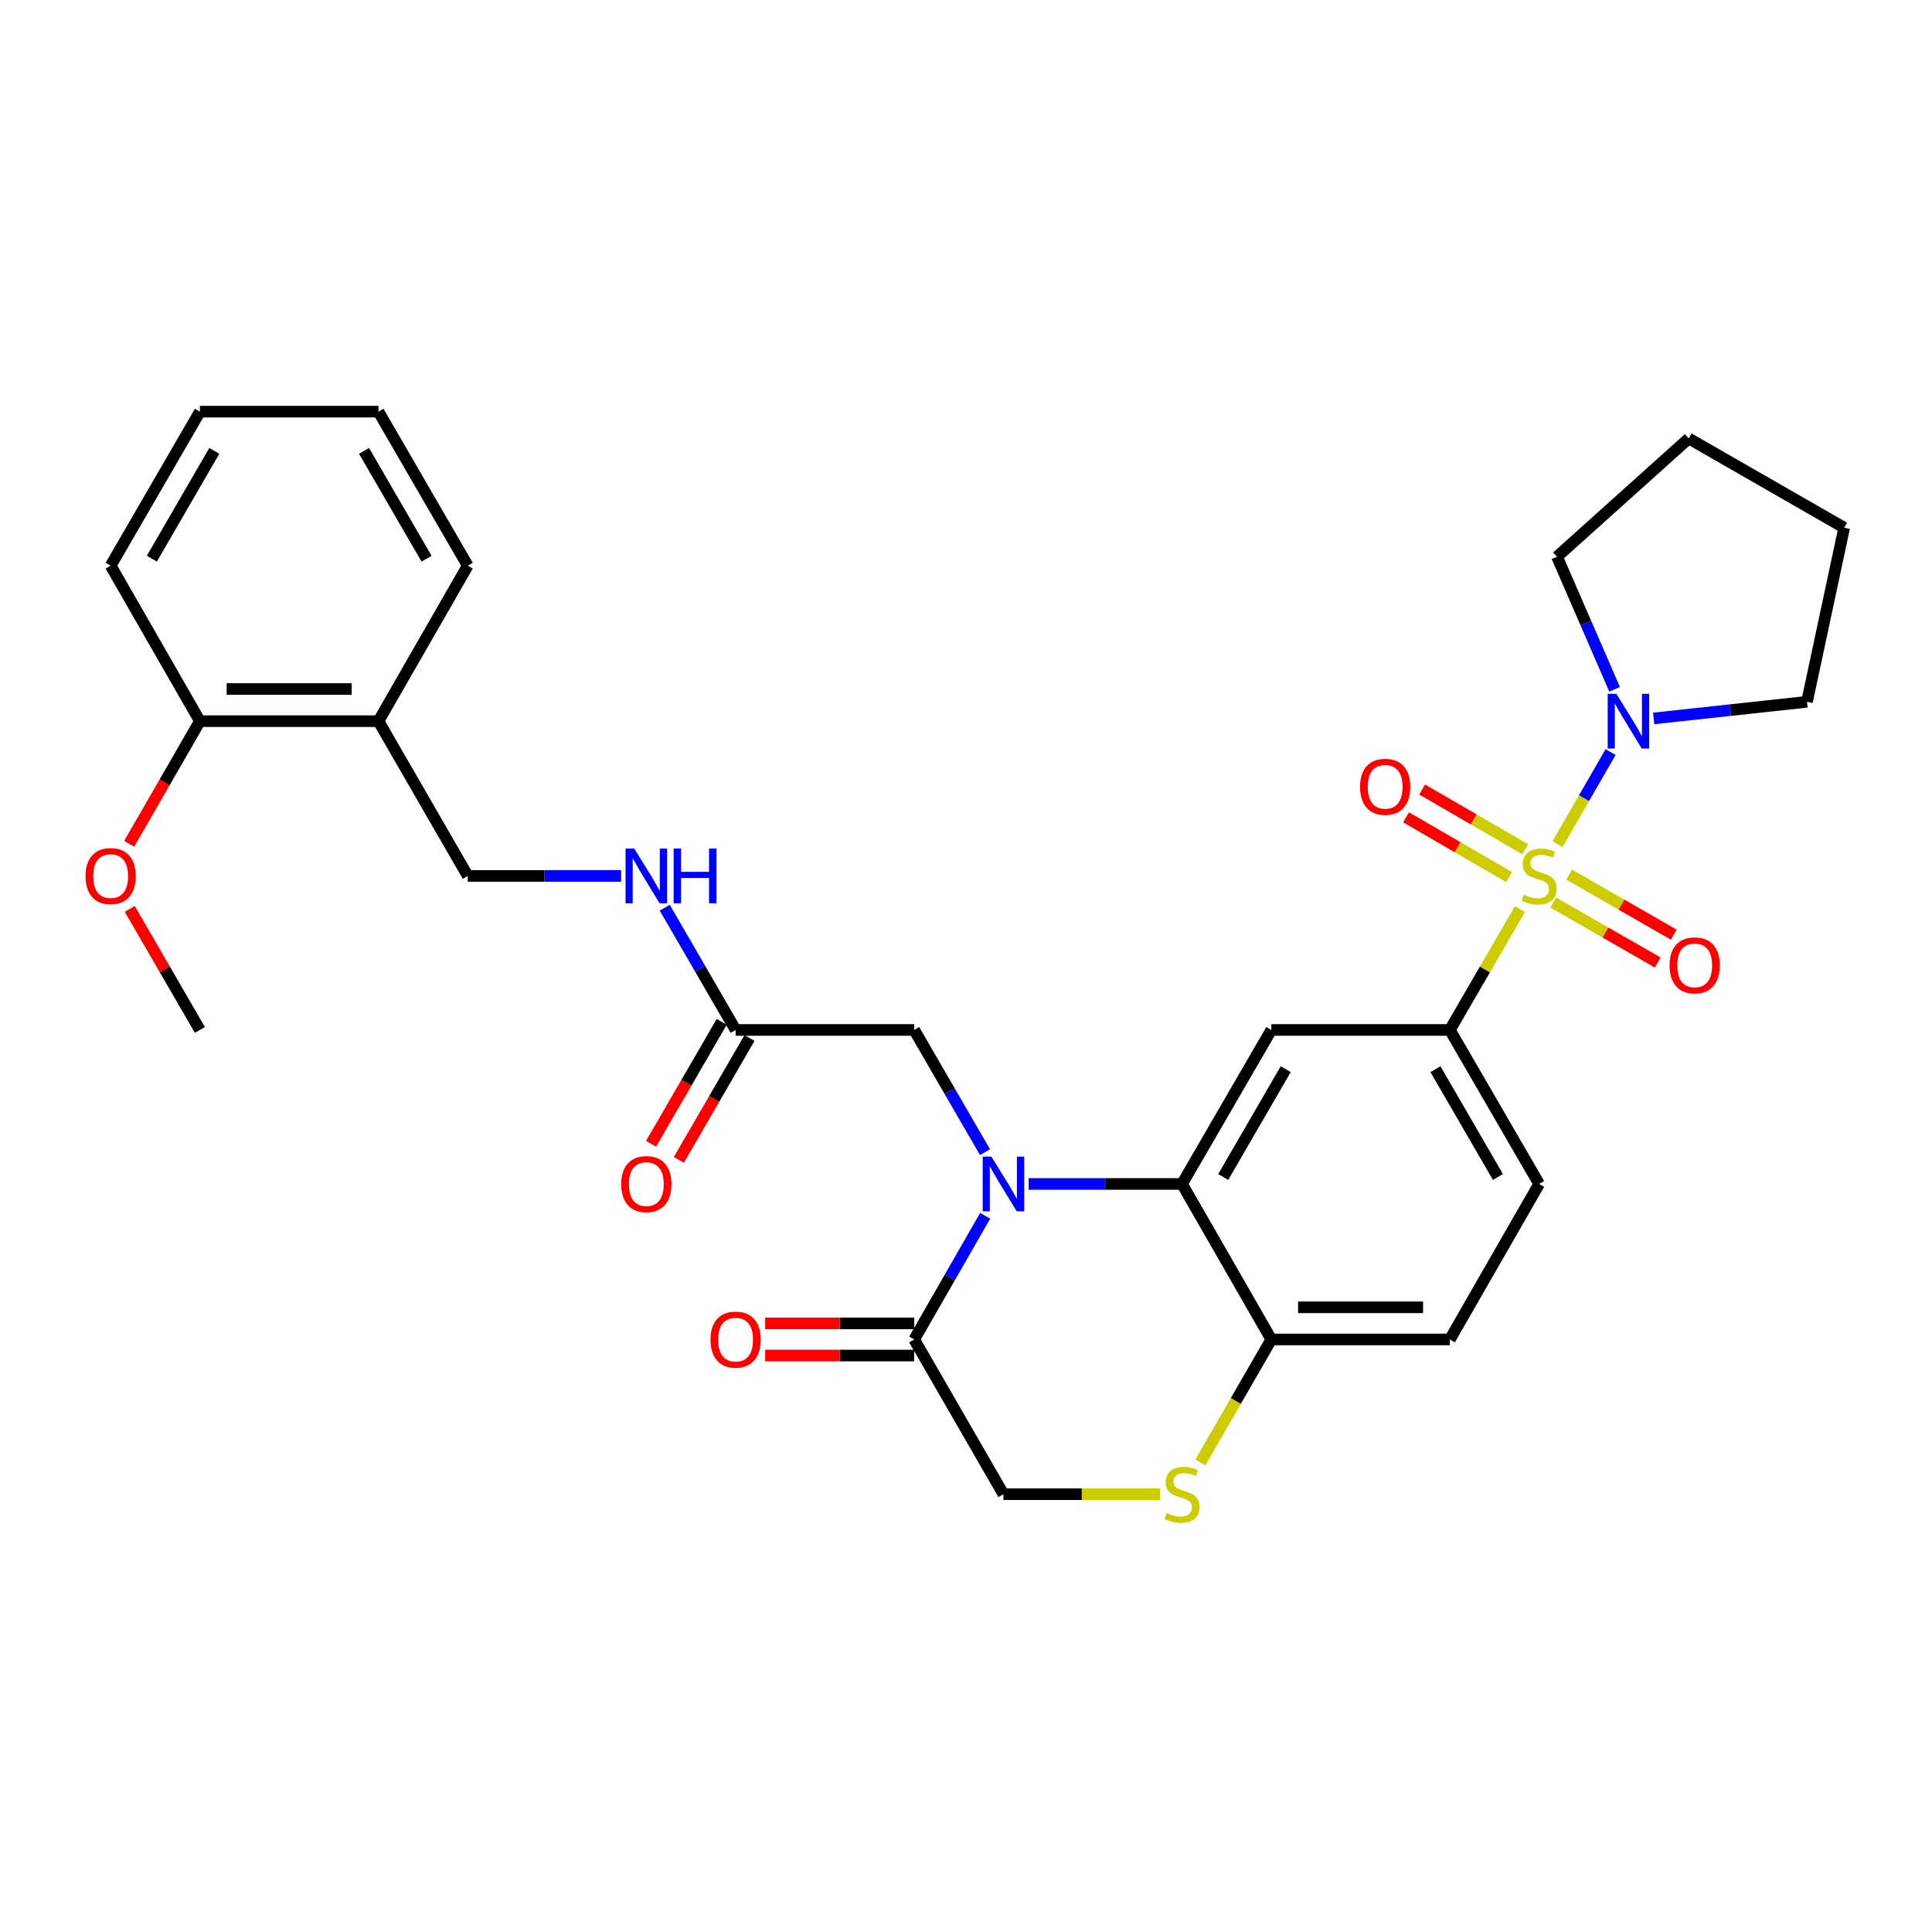 <?xml version='1.0' encoding='iso-8859-1'?>
<svg version='1.1' baseProfile='full'
              xmlns='http://www.w3.org/2000/svg'
                      xmlns:rdkit='http://www.rdkit.org/xml'
                      xmlns:xlink='http://www.w3.org/1999/xlink'
                  xml:space='preserve'
width='1000px' height='1000px' viewBox='0 0 1000 1000'>
<!-- END OF HEADER -->
<rect style='opacity:1.0;fill:#FFFFFF;stroke:none' width='1000' height='1000' x='0' y='0'> </rect>
<path class='bond-2' d='M 786.692,470.559 L 768.571,501.829' style='fill:none;fill-rule:evenodd;stroke:#CCCC00;stroke-width:6px;stroke-linecap:butt;stroke-linejoin:miter;stroke-opacity:1' />
<path class='bond-2' d='M 768.571,501.829 L 750.449,533.099' style='fill:none;fill-rule:evenodd;stroke:#000000;stroke-width:6px;stroke-linecap:butt;stroke-linejoin:miter;stroke-opacity:1' />
<path class='bond-4' d='M 806.134,436.944 L 819.891,413.107' style='fill:none;fill-rule:evenodd;stroke:#CCCC00;stroke-width:6px;stroke-linecap:butt;stroke-linejoin:miter;stroke-opacity:1' />
<path class='bond-4' d='M 819.891,413.107 L 833.648,389.271' style='fill:none;fill-rule:evenodd;stroke:#0000FF;stroke-width:6px;stroke-linecap:butt;stroke-linejoin:miter;stroke-opacity:1' />
<path class='bond-9' d='M 803.911,467.134 L 830.969,482.665' style='fill:none;fill-rule:evenodd;stroke:#CCCC00;stroke-width:6px;stroke-linecap:butt;stroke-linejoin:miter;stroke-opacity:1' />
<path class='bond-9' d='M 830.969,482.665 L 858.027,498.196' style='fill:none;fill-rule:evenodd;stroke:#FF0000;stroke-width:6px;stroke-linecap:butt;stroke-linejoin:miter;stroke-opacity:1' />
<path class='bond-9' d='M 812.192,452.705 L 839.251,468.236' style='fill:none;fill-rule:evenodd;stroke:#CCCC00;stroke-width:6px;stroke-linecap:butt;stroke-linejoin:miter;stroke-opacity:1' />
<path class='bond-9' d='M 839.251,468.236 L 866.309,483.768' style='fill:none;fill-rule:evenodd;stroke:#FF0000;stroke-width:6px;stroke-linecap:butt;stroke-linejoin:miter;stroke-opacity:1' />
<path class='bond-10' d='M 789.44,439.579 L 762.771,424.115' style='fill:none;fill-rule:evenodd;stroke:#CCCC00;stroke-width:6px;stroke-linecap:butt;stroke-linejoin:miter;stroke-opacity:1' />
<path class='bond-10' d='M 762.771,424.115 L 736.102,408.651' style='fill:none;fill-rule:evenodd;stroke:#FF0000;stroke-width:6px;stroke-linecap:butt;stroke-linejoin:miter;stroke-opacity:1' />
<path class='bond-10' d='M 781.095,453.971 L 754.426,438.507' style='fill:none;fill-rule:evenodd;stroke:#CCCC00;stroke-width:6px;stroke-linecap:butt;stroke-linejoin:miter;stroke-opacity:1' />
<path class='bond-10' d='M 754.426,438.507 L 727.757,423.043' style='fill:none;fill-rule:evenodd;stroke:#FF0000;stroke-width:6px;stroke-linecap:butt;stroke-linejoin:miter;stroke-opacity:1' />
<path class='bond-0' d='M 532.434,612.814 L 572.125,612.814' style='fill:none;fill-rule:evenodd;stroke:#0000FF;stroke-width:6px;stroke-linecap:butt;stroke-linejoin:miter;stroke-opacity:1' />
<path class='bond-0' d='M 572.125,612.814 L 611.815,612.814' style='fill:none;fill-rule:evenodd;stroke:#000000;stroke-width:6px;stroke-linecap:butt;stroke-linejoin:miter;stroke-opacity:1' />
<path class='bond-5' d='M 509.924,629.294 L 491.552,661.299' style='fill:none;fill-rule:evenodd;stroke:#0000FF;stroke-width:6px;stroke-linecap:butt;stroke-linejoin:miter;stroke-opacity:1' />
<path class='bond-5' d='M 491.552,661.299 L 473.181,693.304' style='fill:none;fill-rule:evenodd;stroke:#000000;stroke-width:6px;stroke-linecap:butt;stroke-linejoin:miter;stroke-opacity:1' />
<path class='bond-8' d='M 509.841,596.35 L 491.511,564.725' style='fill:none;fill-rule:evenodd;stroke:#0000FF;stroke-width:6px;stroke-linecap:butt;stroke-linejoin:miter;stroke-opacity:1' />
<path class='bond-8' d='M 491.511,564.725 L 473.181,533.099' style='fill:none;fill-rule:evenodd;stroke:#000000;stroke-width:6px;stroke-linecap:butt;stroke-linejoin:miter;stroke-opacity:1' />
<path class='bond-1' d='M 611.815,612.814 L 658.026,533.099' style='fill:none;fill-rule:evenodd;stroke:#000000;stroke-width:6px;stroke-linecap:butt;stroke-linejoin:miter;stroke-opacity:1' />
<path class='bond-1' d='M 633.139,609.2 L 665.487,553.4' style='fill:none;fill-rule:evenodd;stroke:#000000;stroke-width:6px;stroke-linecap:butt;stroke-linejoin:miter;stroke-opacity:1' />
<path class='bond-32' d='M 611.815,612.814 L 658.026,693.304' style='fill:none;fill-rule:evenodd;stroke:#000000;stroke-width:6px;stroke-linecap:butt;stroke-linejoin:miter;stroke-opacity:1' />
<path class='bond-3' d='M 750.449,533.099 L 658.026,533.099' style='fill:none;fill-rule:evenodd;stroke:#000000;stroke-width:6px;stroke-linecap:butt;stroke-linejoin:miter;stroke-opacity:1' />
<path class='bond-16' d='M 750.449,533.099 L 796.651,612.814' style='fill:none;fill-rule:evenodd;stroke:#000000;stroke-width:6px;stroke-linecap:butt;stroke-linejoin:miter;stroke-opacity:1' />
<path class='bond-16' d='M 742.986,553.399 L 775.327,609.199' style='fill:none;fill-rule:evenodd;stroke:#000000;stroke-width:6px;stroke-linecap:butt;stroke-linejoin:miter;stroke-opacity:1' />
<path class='bond-21' d='M 835.722,356.793 L 820.817,322.482' style='fill:none;fill-rule:evenodd;stroke:#0000FF;stroke-width:6px;stroke-linecap:butt;stroke-linejoin:miter;stroke-opacity:1' />
<path class='bond-21' d='M 820.817,322.482 L 805.912,288.17' style='fill:none;fill-rule:evenodd;stroke:#000000;stroke-width:6px;stroke-linecap:butt;stroke-linejoin:miter;stroke-opacity:1' />
<path class='bond-22' d='M 855.944,371.857 L 895.619,367.556' style='fill:none;fill-rule:evenodd;stroke:#0000FF;stroke-width:6px;stroke-linecap:butt;stroke-linejoin:miter;stroke-opacity:1' />
<path class='bond-22' d='M 895.619,367.556 L 935.294,363.254' style='fill:none;fill-rule:evenodd;stroke:#000000;stroke-width:6px;stroke-linecap:butt;stroke-linejoin:miter;stroke-opacity:1' />
<path class='bond-15' d='M 473.181,684.986 L 434.621,684.986' style='fill:none;fill-rule:evenodd;stroke:#000000;stroke-width:6px;stroke-linecap:butt;stroke-linejoin:miter;stroke-opacity:1' />
<path class='bond-15' d='M 434.621,684.986 L 396.06,684.986' style='fill:none;fill-rule:evenodd;stroke:#FF0000;stroke-width:6px;stroke-linecap:butt;stroke-linejoin:miter;stroke-opacity:1' />
<path class='bond-15' d='M 473.181,701.623 L 434.621,701.623' style='fill:none;fill-rule:evenodd;stroke:#000000;stroke-width:6px;stroke-linecap:butt;stroke-linejoin:miter;stroke-opacity:1' />
<path class='bond-15' d='M 434.621,701.623 L 396.06,701.623' style='fill:none;fill-rule:evenodd;stroke:#FF0000;stroke-width:6px;stroke-linecap:butt;stroke-linejoin:miter;stroke-opacity:1' />
<path class='bond-33' d='M 473.181,693.304 L 519.383,773.398' style='fill:none;fill-rule:evenodd;stroke:#000000;stroke-width:6px;stroke-linecap:butt;stroke-linejoin:miter;stroke-opacity:1' />
<path class='bond-6' d='M 621.296,756.966 L 639.661,725.135' style='fill:none;fill-rule:evenodd;stroke:#CCCC00;stroke-width:6px;stroke-linecap:butt;stroke-linejoin:miter;stroke-opacity:1' />
<path class='bond-6' d='M 639.661,725.135 L 658.026,693.304' style='fill:none;fill-rule:evenodd;stroke:#000000;stroke-width:6px;stroke-linecap:butt;stroke-linejoin:miter;stroke-opacity:1' />
<path class='bond-12' d='M 600.424,773.398 L 559.904,773.398' style='fill:none;fill-rule:evenodd;stroke:#CCCC00;stroke-width:6px;stroke-linecap:butt;stroke-linejoin:miter;stroke-opacity:1' />
<path class='bond-12' d='M 559.904,773.398 L 519.383,773.398' style='fill:none;fill-rule:evenodd;stroke:#000000;stroke-width:6px;stroke-linecap:butt;stroke-linejoin:miter;stroke-opacity:1' />
<path class='bond-7' d='M 658.026,693.304 L 750.449,693.304' style='fill:none;fill-rule:evenodd;stroke:#000000;stroke-width:6px;stroke-linecap:butt;stroke-linejoin:miter;stroke-opacity:1' />
<path class='bond-7' d='M 671.89,676.668 L 736.585,676.668' style='fill:none;fill-rule:evenodd;stroke:#000000;stroke-width:6px;stroke-linecap:butt;stroke-linejoin:miter;stroke-opacity:1' />
<path class='bond-11' d='M 473.181,533.099 L 380.75,533.099' style='fill:none;fill-rule:evenodd;stroke:#000000;stroke-width:6px;stroke-linecap:butt;stroke-linejoin:miter;stroke-opacity:1' />
<path class='bond-14' d='M 380.75,533.099 L 362.415,501.469' style='fill:none;fill-rule:evenodd;stroke:#000000;stroke-width:6px;stroke-linecap:butt;stroke-linejoin:miter;stroke-opacity:1' />
<path class='bond-14' d='M 362.415,501.469 L 344.081,469.839' style='fill:none;fill-rule:evenodd;stroke:#0000FF;stroke-width:6px;stroke-linecap:butt;stroke-linejoin:miter;stroke-opacity:1' />
<path class='bond-19' d='M 373.553,528.928 L 355.266,560.473' style='fill:none;fill-rule:evenodd;stroke:#000000;stroke-width:6px;stroke-linecap:butt;stroke-linejoin:miter;stroke-opacity:1' />
<path class='bond-19' d='M 355.266,560.473 L 336.979,592.018' style='fill:none;fill-rule:evenodd;stroke:#FF0000;stroke-width:6px;stroke-linecap:butt;stroke-linejoin:miter;stroke-opacity:1' />
<path class='bond-19' d='M 387.946,537.271 L 369.659,568.817' style='fill:none;fill-rule:evenodd;stroke:#000000;stroke-width:6px;stroke-linecap:butt;stroke-linejoin:miter;stroke-opacity:1' />
<path class='bond-19' d='M 369.659,568.817 L 351.371,600.362' style='fill:none;fill-rule:evenodd;stroke:#FF0000;stroke-width:6px;stroke-linecap:butt;stroke-linejoin:miter;stroke-opacity:1' />
<path class='bond-13' d='M 195.895,373.273 L 242.107,453.376' style='fill:none;fill-rule:evenodd;stroke:#000000;stroke-width:6px;stroke-linecap:butt;stroke-linejoin:miter;stroke-opacity:1' />
<path class='bond-18' d='M 195.895,373.273 L 103.464,373.273' style='fill:none;fill-rule:evenodd;stroke:#000000;stroke-width:6px;stroke-linecap:butt;stroke-linejoin:miter;stroke-opacity:1' />
<path class='bond-18' d='M 182.031,356.637 L 117.328,356.637' style='fill:none;fill-rule:evenodd;stroke:#000000;stroke-width:6px;stroke-linecap:butt;stroke-linejoin:miter;stroke-opacity:1' />
<path class='bond-24' d='M 195.895,373.273 L 242.107,292.792' style='fill:none;fill-rule:evenodd;stroke:#000000;stroke-width:6px;stroke-linecap:butt;stroke-linejoin:miter;stroke-opacity:1' />
<path class='bond-17' d='M 321.487,453.376 L 281.797,453.376' style='fill:none;fill-rule:evenodd;stroke:#0000FF;stroke-width:6px;stroke-linecap:butt;stroke-linejoin:miter;stroke-opacity:1' />
<path class='bond-17' d='M 281.797,453.376 L 242.107,453.376' style='fill:none;fill-rule:evenodd;stroke:#000000;stroke-width:6px;stroke-linecap:butt;stroke-linejoin:miter;stroke-opacity:1' />
<path class='bond-20' d='M 796.651,612.814 L 750.449,693.304' style='fill:none;fill-rule:evenodd;stroke:#000000;stroke-width:6px;stroke-linecap:butt;stroke-linejoin:miter;stroke-opacity:1' />
<path class='bond-23' d='M 103.464,373.273 L 85.163,405.009' style='fill:none;fill-rule:evenodd;stroke:#000000;stroke-width:6px;stroke-linecap:butt;stroke-linejoin:miter;stroke-opacity:1' />
<path class='bond-23' d='M 85.163,405.009 L 66.862,436.744' style='fill:none;fill-rule:evenodd;stroke:#FF0000;stroke-width:6px;stroke-linecap:butt;stroke-linejoin:miter;stroke-opacity:1' />
<path class='bond-25' d='M 103.464,373.273 L 57.271,292.792' style='fill:none;fill-rule:evenodd;stroke:#000000;stroke-width:6px;stroke-linecap:butt;stroke-linejoin:miter;stroke-opacity:1' />
<path class='bond-28' d='M 805.912,288.17 L 874.073,226.941' style='fill:none;fill-rule:evenodd;stroke:#000000;stroke-width:6px;stroke-linecap:butt;stroke-linejoin:miter;stroke-opacity:1' />
<path class='bond-27' d='M 935.294,363.254 L 954.545,273.152' style='fill:none;fill-rule:evenodd;stroke:#000000;stroke-width:6px;stroke-linecap:butt;stroke-linejoin:miter;stroke-opacity:1' />
<path class='bond-26' d='M 67.157,470.439 L 85.311,501.769' style='fill:none;fill-rule:evenodd;stroke:#FF0000;stroke-width:6px;stroke-linecap:butt;stroke-linejoin:miter;stroke-opacity:1' />
<path class='bond-26' d='M 85.311,501.769 L 103.464,533.099' style='fill:none;fill-rule:evenodd;stroke:#000000;stroke-width:6px;stroke-linecap:butt;stroke-linejoin:miter;stroke-opacity:1' />
<path class='bond-29' d='M 242.107,292.792 L 195.895,213.077' style='fill:none;fill-rule:evenodd;stroke:#000000;stroke-width:6px;stroke-linecap:butt;stroke-linejoin:miter;stroke-opacity:1' />
<path class='bond-29' d='M 220.782,289.178 L 188.434,233.378' style='fill:none;fill-rule:evenodd;stroke:#000000;stroke-width:6px;stroke-linecap:butt;stroke-linejoin:miter;stroke-opacity:1' />
<path class='bond-34' d='M 57.271,292.792 L 103.464,213.077' style='fill:none;fill-rule:evenodd;stroke:#000000;stroke-width:6px;stroke-linecap:butt;stroke-linejoin:miter;stroke-opacity:1' />
<path class='bond-34' d='M 78.594,289.175 L 110.929,233.375' style='fill:none;fill-rule:evenodd;stroke:#000000;stroke-width:6px;stroke-linecap:butt;stroke-linejoin:miter;stroke-opacity:1' />
<path class='bond-31' d='M 954.545,273.152 L 874.073,226.941' style='fill:none;fill-rule:evenodd;stroke:#000000;stroke-width:6px;stroke-linecap:butt;stroke-linejoin:miter;stroke-opacity:1' />
<path class='bond-30' d='M 195.895,213.077 L 103.464,213.077' style='fill:none;fill-rule:evenodd;stroke:#000000;stroke-width:6px;stroke-linecap:butt;stroke-linejoin:miter;stroke-opacity:1' />
<path  class='atom-0' d='M 788.651 463.096
Q 788.971 463.216, 790.291 463.776
Q 791.611 464.336, 793.051 464.696
Q 794.531 465.016, 795.971 465.016
Q 798.651 465.016, 800.211 463.736
Q 801.771 462.416, 801.771 460.136
Q 801.771 458.576, 800.971 457.616
Q 800.211 456.656, 799.011 456.136
Q 797.811 455.616, 795.811 455.016
Q 793.291 454.256, 791.771 453.536
Q 790.291 452.816, 789.211 451.296
Q 788.171 449.776, 788.171 447.216
Q 788.171 443.656, 790.571 441.456
Q 793.011 439.256, 797.811 439.256
Q 801.091 439.256, 804.811 440.816
L 803.891 443.896
Q 800.491 442.496, 797.931 442.496
Q 795.171 442.496, 793.651 443.656
Q 792.131 444.776, 792.171 446.736
Q 792.171 448.256, 792.931 449.176
Q 793.731 450.096, 794.851 450.616
Q 796.011 451.136, 797.931 451.736
Q 800.491 452.536, 802.011 453.336
Q 803.531 454.136, 804.611 455.776
Q 805.731 457.376, 805.731 460.136
Q 805.731 464.056, 803.091 466.176
Q 800.491 468.256, 796.131 468.256
Q 793.611 468.256, 791.691 467.696
Q 789.811 467.176, 787.571 466.256
L 788.651 463.096
' fill='#CCCC00'/>
<path  class='atom-1' d='M 513.123 598.654
L 522.403 613.654
Q 523.323 615.134, 524.803 617.814
Q 526.283 620.494, 526.363 620.654
L 526.363 598.654
L 530.123 598.654
L 530.123 626.974
L 526.243 626.974
L 516.283 610.574
Q 515.123 608.654, 513.883 606.454
Q 512.683 604.254, 512.323 603.574
L 512.323 626.974
L 508.643 626.974
L 508.643 598.654
L 513.123 598.654
' fill='#0000FF'/>
<path  class='atom-5' d='M 836.621 359.113
L 845.901 374.113
Q 846.821 375.593, 848.301 378.273
Q 849.781 380.953, 849.861 381.113
L 849.861 359.113
L 853.621 359.113
L 853.621 387.433
L 849.741 387.433
L 839.781 371.033
Q 838.621 369.113, 837.381 366.913
Q 836.181 364.713, 835.821 364.033
L 835.821 387.433
L 832.141 387.433
L 832.141 359.113
L 836.621 359.113
' fill='#0000FF'/>
<path  class='atom-7' d='M 603.815 783.118
Q 604.135 783.238, 605.455 783.798
Q 606.775 784.358, 608.215 784.718
Q 609.695 785.038, 611.135 785.038
Q 613.815 785.038, 615.375 783.758
Q 616.935 782.438, 616.935 780.158
Q 616.935 778.598, 616.135 777.638
Q 615.375 776.678, 614.175 776.158
Q 612.975 775.638, 610.975 775.038
Q 608.455 774.278, 606.935 773.558
Q 605.455 772.838, 604.375 771.318
Q 603.335 769.798, 603.335 767.238
Q 603.335 763.678, 605.735 761.478
Q 608.175 759.278, 612.975 759.278
Q 616.255 759.278, 619.975 760.838
L 619.055 763.918
Q 615.655 762.518, 613.095 762.518
Q 610.335 762.518, 608.815 763.678
Q 607.295 764.798, 607.335 766.758
Q 607.335 768.278, 608.095 769.198
Q 608.895 770.118, 610.015 770.638
Q 611.175 771.158, 613.095 771.758
Q 615.655 772.558, 617.175 773.358
Q 618.695 774.158, 619.775 775.798
Q 620.895 777.398, 620.895 780.158
Q 620.895 784.078, 618.255 786.198
Q 615.655 788.278, 611.295 788.278
Q 608.775 788.278, 606.855 787.718
Q 604.975 787.198, 602.735 786.278
L 603.815 783.118
' fill='#CCCC00'/>
<path  class='atom-10' d='M 864.16 499.667
Q 864.16 492.867, 867.52 489.067
Q 870.88 485.267, 877.16 485.267
Q 883.44 485.267, 886.8 489.067
Q 890.16 492.867, 890.16 499.667
Q 890.16 506.547, 886.76 510.467
Q 883.36 514.347, 877.16 514.347
Q 870.92 514.347, 867.52 510.467
Q 864.16 506.587, 864.16 499.667
M 877.16 511.147
Q 881.48 511.147, 883.8 508.267
Q 886.16 505.347, 886.16 499.667
Q 886.16 494.107, 883.8 491.307
Q 881.48 488.467, 877.16 488.467
Q 872.84 488.467, 870.48 491.267
Q 868.16 494.067, 868.16 499.667
Q 868.16 505.387, 870.48 508.267
Q 872.84 511.147, 877.16 511.147
' fill='#FF0000'/>
<path  class='atom-11' d='M 703.955 407.244
Q 703.955 400.444, 707.315 396.644
Q 710.675 392.844, 716.955 392.844
Q 723.235 392.844, 726.595 396.644
Q 729.955 400.444, 729.955 407.244
Q 729.955 414.124, 726.555 418.044
Q 723.155 421.924, 716.955 421.924
Q 710.715 421.924, 707.315 418.044
Q 703.955 414.164, 703.955 407.244
M 716.955 418.724
Q 721.275 418.724, 723.595 415.844
Q 725.955 412.924, 725.955 407.244
Q 725.955 401.684, 723.595 398.884
Q 721.275 396.044, 716.955 396.044
Q 712.635 396.044, 710.275 398.844
Q 707.955 401.644, 707.955 407.244
Q 707.955 412.964, 710.275 415.844
Q 712.635 418.724, 716.955 418.724
' fill='#FF0000'/>
<path  class='atom-15' d='M 328.278 439.216
L 337.558 454.216
Q 338.478 455.696, 339.958 458.376
Q 341.438 461.056, 341.518 461.216
L 341.518 439.216
L 345.278 439.216
L 345.278 467.536
L 341.398 467.536
L 331.438 451.136
Q 330.278 449.216, 329.038 447.016
Q 327.838 444.816, 327.478 444.136
L 327.478 467.536
L 323.798 467.536
L 323.798 439.216
L 328.278 439.216
' fill='#0000FF'/>
<path  class='atom-15' d='M 348.678 439.216
L 352.518 439.216
L 352.518 451.256
L 366.998 451.256
L 366.998 439.216
L 370.838 439.216
L 370.838 467.536
L 366.998 467.536
L 366.998 454.456
L 352.518 454.456
L 352.518 467.536
L 348.678 467.536
L 348.678 439.216
' fill='#0000FF'/>
<path  class='atom-16' d='M 367.75 693.384
Q 367.75 686.584, 371.11 682.784
Q 374.47 678.984, 380.75 678.984
Q 387.03 678.984, 390.39 682.784
Q 393.75 686.584, 393.75 693.384
Q 393.75 700.264, 390.35 704.184
Q 386.95 708.064, 380.75 708.064
Q 374.51 708.064, 371.11 704.184
Q 367.75 700.304, 367.75 693.384
M 380.75 704.864
Q 385.07 704.864, 387.39 701.984
Q 389.75 699.064, 389.75 693.384
Q 389.75 687.824, 387.39 685.024
Q 385.07 682.184, 380.75 682.184
Q 376.43 682.184, 374.07 684.984
Q 371.75 687.784, 371.75 693.384
Q 371.75 699.104, 374.07 701.984
Q 376.43 704.864, 380.75 704.864
' fill='#FF0000'/>
<path  class='atom-20' d='M 321.538 612.894
Q 321.538 606.094, 324.898 602.294
Q 328.258 598.494, 334.538 598.494
Q 340.818 598.494, 344.178 602.294
Q 347.538 606.094, 347.538 612.894
Q 347.538 619.774, 344.138 623.694
Q 340.738 627.574, 334.538 627.574
Q 328.298 627.574, 324.898 623.694
Q 321.538 619.814, 321.538 612.894
M 334.538 624.374
Q 338.858 624.374, 341.178 621.494
Q 343.538 618.574, 343.538 612.894
Q 343.538 607.334, 341.178 604.534
Q 338.858 601.694, 334.538 601.694
Q 330.218 601.694, 327.858 604.494
Q 325.538 607.294, 325.538 612.894
Q 325.538 618.614, 327.858 621.494
Q 330.218 624.374, 334.538 624.374
' fill='#FF0000'/>
<path  class='atom-24' d='M 44.271 453.456
Q 44.271 446.656, 47.631 442.856
Q 50.991 439.056, 57.271 439.056
Q 63.551 439.056, 66.911 442.856
Q 70.271 446.656, 70.271 453.456
Q 70.271 460.336, 66.871 464.256
Q 63.471 468.136, 57.271 468.136
Q 51.031 468.136, 47.631 464.256
Q 44.271 460.376, 44.271 453.456
M 57.271 464.936
Q 61.591 464.936, 63.911 462.056
Q 66.271 459.136, 66.271 453.456
Q 66.271 447.896, 63.911 445.096
Q 61.591 442.256, 57.271 442.256
Q 52.951 442.256, 50.591 445.056
Q 48.271 447.856, 48.271 453.456
Q 48.271 459.176, 50.591 462.056
Q 52.951 464.936, 57.271 464.936
' fill='#FF0000'/>
</svg>
